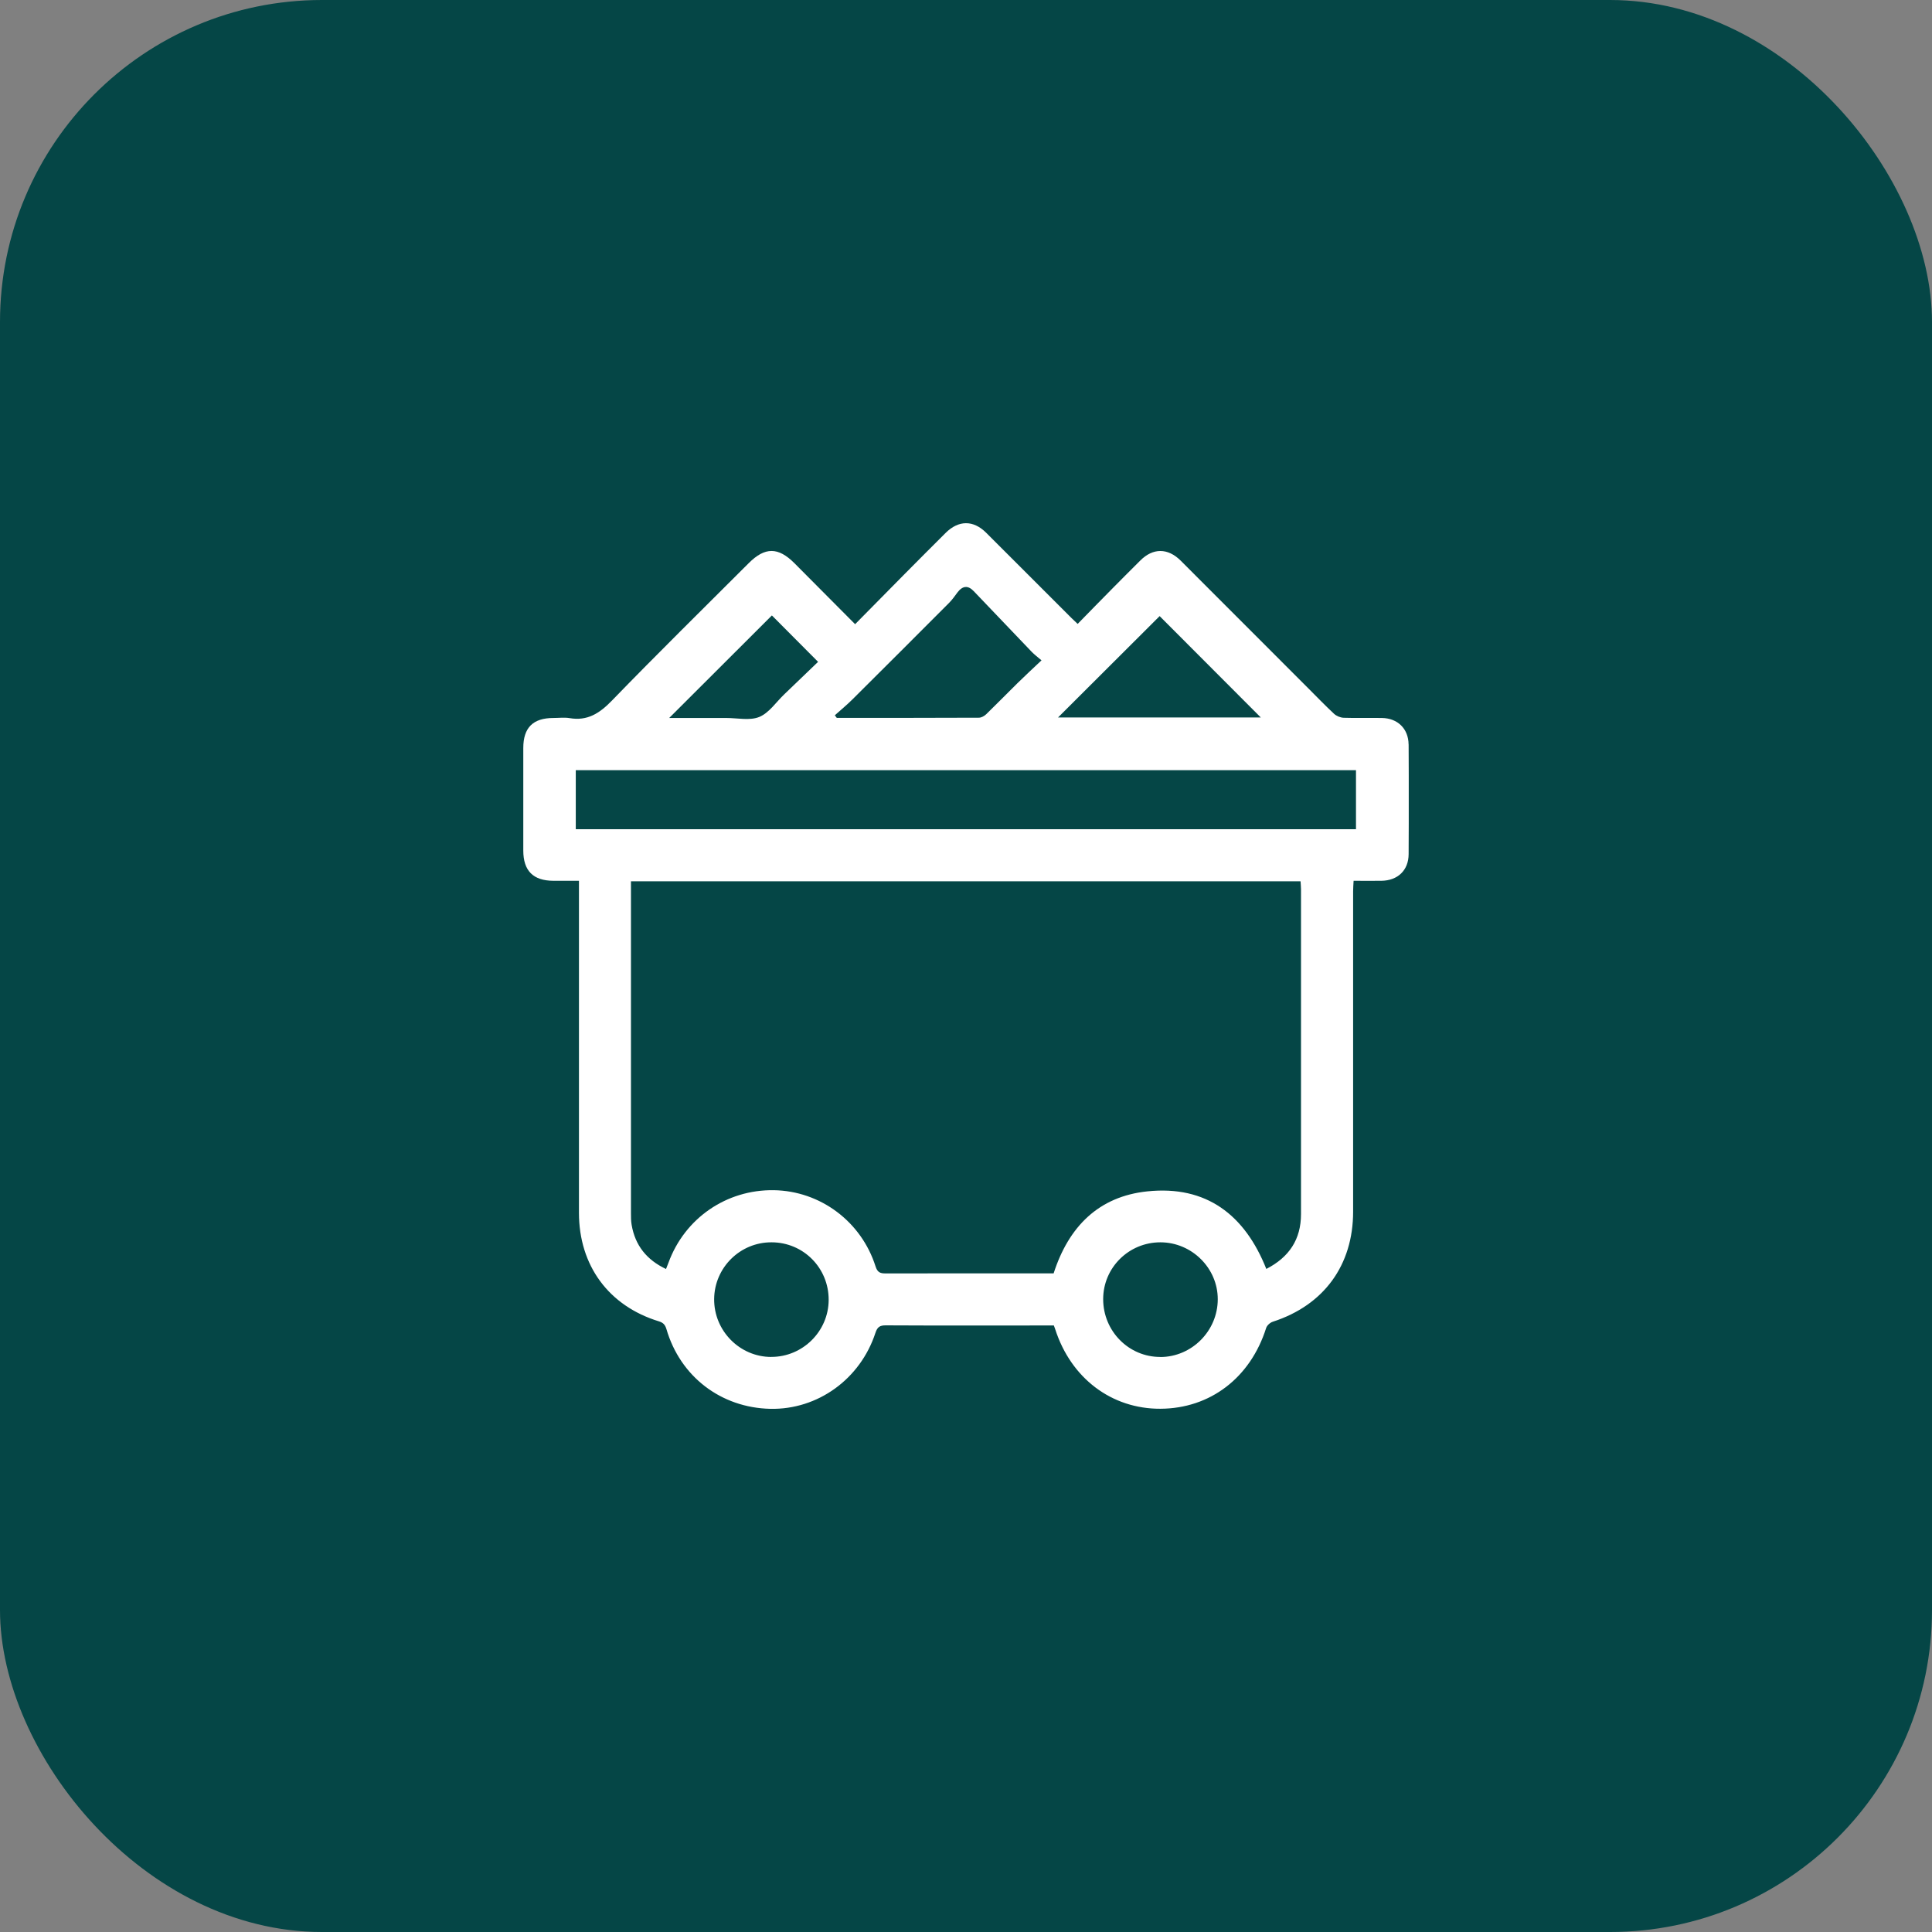 <svg width="48" height="48" viewBox="0 0 48 48" fill="none" xmlns="http://www.w3.org/2000/svg">
<rect x="0" y="0" width="48" height="48" fill="#808080" stroke="none"/>
<rect width="48" height="48" rx="8" fill="#054646"/>
<g clip-path="url(#clip0_8015_9612)">
<path d="M34.996 18.495C34.992 18.103 34.722 17.843 34.332 17.838C34.016 17.833 33.7 17.843 33.385 17.833C33.302 17.83 33.205 17.79 33.146 17.736C32.924 17.53 32.715 17.311 32.501 17.098C31.444 16.041 30.39 14.985 29.333 13.928C29.012 13.609 28.643 13.611 28.328 13.928C28.104 14.152 27.88 14.374 27.658 14.6C27.363 14.897 27.072 15.197 26.774 15.501C26.707 15.437 26.664 15.398 26.623 15.357C25.915 14.649 25.209 13.941 24.5 13.235C24.181 12.918 23.815 12.921 23.494 13.24C23.144 13.589 22.795 13.938 22.448 14.289C22.05 14.69 21.655 15.093 21.245 15.508C20.728 14.988 20.233 14.488 19.736 13.991C19.333 13.588 19.005 13.588 18.602 13.991C17.467 15.126 16.321 16.252 15.204 17.405C14.898 17.721 14.595 17.919 14.148 17.841C14.019 17.82 13.884 17.838 13.752 17.838C13.242 17.838 13.001 18.078 13.001 18.585C13.001 19.434 13.001 20.284 13.001 21.131C13.001 21.634 13.246 21.881 13.749 21.883C13.957 21.883 14.166 21.883 14.384 21.883V22.153C14.384 24.812 14.384 27.471 14.384 30.131C14.384 31.441 15.122 32.446 16.369 32.828C16.479 32.861 16.525 32.915 16.557 33.02C16.901 34.202 17.913 34.975 19.139 35.002C20.314 35.026 21.373 34.266 21.75 33.114C21.798 32.968 21.86 32.927 22.01 32.928C23.327 32.935 24.643 32.931 25.96 32.931H26.183C26.2 32.979 26.21 33.004 26.218 33.029C26.61 34.243 27.618 35.005 28.829 35C30.069 34.995 31.067 34.228 31.457 32.994C31.477 32.93 31.556 32.859 31.622 32.838C32.891 32.428 33.618 31.434 33.618 30.101C33.618 27.448 33.618 24.796 33.618 22.143C33.618 22.061 33.625 21.978 33.63 21.883C33.875 21.883 34.099 21.886 34.321 21.883C34.726 21.878 34.996 21.623 34.997 21.22C35.004 20.311 35.004 19.403 34.997 18.495H34.996ZM28.811 15.307C29.642 16.14 30.488 16.987 31.324 17.825H26.287C27.143 16.973 27.984 16.133 28.811 15.307ZM21.176 17.379C21.979 16.581 22.779 15.781 23.578 14.98C23.656 14.901 23.722 14.81 23.787 14.72C23.916 14.549 24.051 14.539 24.192 14.687C24.671 15.19 25.152 15.694 25.634 16.196C25.698 16.262 25.772 16.318 25.876 16.406C25.66 16.61 25.464 16.791 25.273 16.979C25.015 17.233 24.763 17.492 24.503 17.744C24.456 17.79 24.381 17.831 24.321 17.831C23.144 17.837 21.967 17.835 20.789 17.835L20.741 17.771C20.886 17.641 21.038 17.516 21.176 17.379ZM19.178 15.291C19.54 15.654 19.915 16.031 20.325 16.443C20.052 16.706 19.769 16.977 19.486 17.249C19.282 17.443 19.109 17.711 18.865 17.812C18.628 17.909 18.321 17.838 18.044 17.838C17.577 17.838 17.111 17.838 16.626 17.838C17.49 16.976 18.334 16.133 19.176 15.292L19.178 15.291ZM19.163 33.713C18.378 33.713 17.736 33.062 17.743 32.273C17.75 31.493 18.388 30.861 19.17 30.865C19.963 30.866 20.593 31.505 20.588 32.3C20.583 33.078 19.942 33.713 19.162 33.712L19.163 33.713ZM28.828 33.713C28.043 33.715 27.408 33.071 27.408 32.277C27.408 31.495 28.044 30.865 28.829 30.865C29.61 30.865 30.255 31.505 30.255 32.278C30.255 33.065 29.611 33.713 28.828 33.715V33.713ZM31.462 31.528C30.928 30.183 29.971 29.446 28.507 29.599C27.297 29.724 26.55 30.476 26.177 31.637H25.93C24.62 31.637 23.31 31.635 22 31.638C21.864 31.638 21.799 31.608 21.753 31.464C21.4 30.348 20.378 29.588 19.226 29.57C18.049 29.552 17.012 30.266 16.608 31.372C16.59 31.419 16.571 31.467 16.547 31.528C16.066 31.301 15.78 30.942 15.693 30.432C15.676 30.335 15.676 30.234 15.676 30.137C15.676 27.471 15.676 24.806 15.676 22.141V21.896H32.312C32.315 21.964 32.323 22.026 32.323 22.089C32.323 24.781 32.323 27.473 32.323 30.164C32.323 30.792 32.029 31.235 31.462 31.526V31.528ZM33.689 20.601H14.305V19.135H33.689V20.601Z" fill="white"/>
</g>
<defs>
<clipPath id="clip0_8015_9612">
<rect width="22" height="22.005" fill="white" transform="translate(13 12.997)"/>
</clipPath>
</defs>
</svg>
